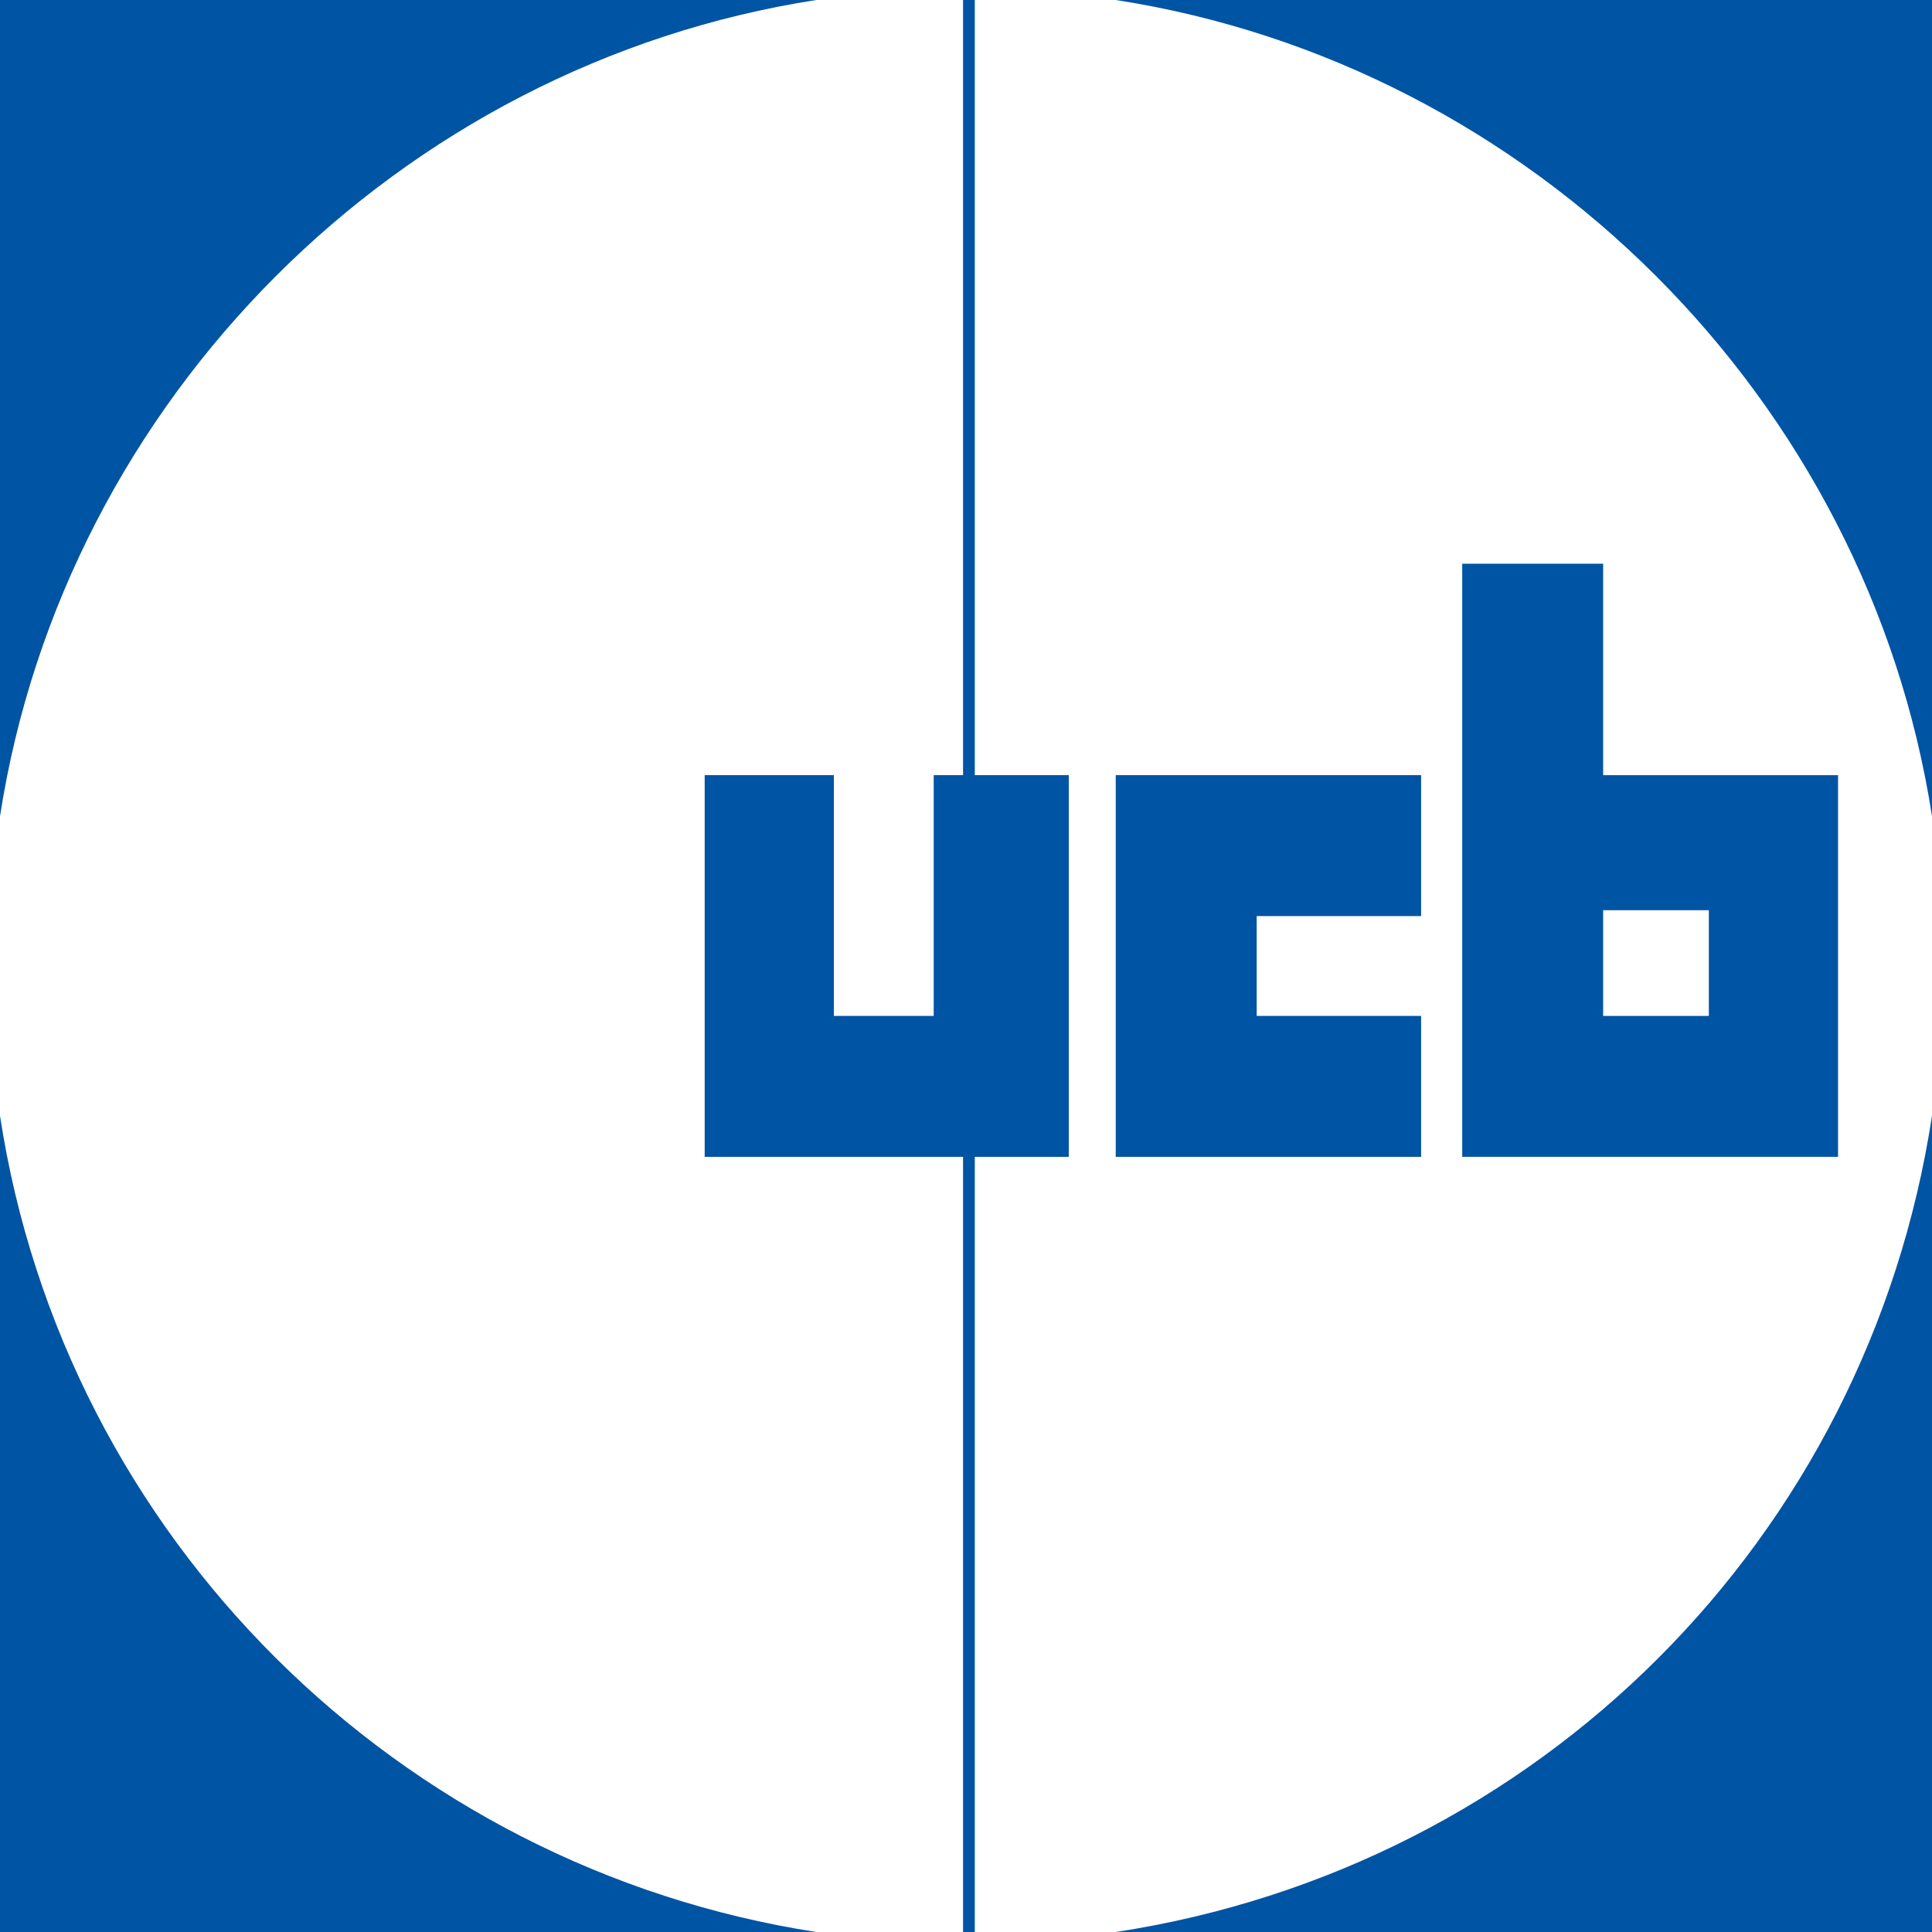 <?xml version="1.0" encoding="UTF-8"?>
<!-- Generator: Adobe Illustrator 22.1.0, SVG Export Plug-In . SVG Version: 6.00 Build 0)  -->
<svg version="1.1" id="Layer_1" xmlns="http://www.w3.org/2000/svg" xmlns:xlink="http://www.w3.org/1999/xlink" x="0px" y="0px" viewBox="0 0 32.9 32.9" style="enable-background:new 0 0 32.9 32.9;" xml:space="preserve">
<style type="text/css">
	.st0{fill:#0054A4;}
</style>
<path class="st0" d="M19,0c7.1,1.1,12.8,6.8,13.9,13.9V0H19"/>
<path class="st0" d="M13.9,0H0v13.9C1.1,6.8,6.8,1.1,13.9,0"/>
<path class="st0" d="M0,19v13.9h13.9C6.8,31.8,1.1,26.2,0,19"/>
<path class="st0" d="M19,32.9h13.9V19C31.8,26.2,26.2,31.8,19,32.9"/>
<polyline class="st0" points="24.2,15.6 24.2,13.2 19,13.2 19,19.7 24.2,19.7 24.2,17.3 21.4,17.3 21.4,15.6 24.2,15.6 "/>
<path class="st0" d="M29.1,17.3h-1.8v-1.8h1.8V17.3z M31.3,13.2h-4V9.6h-2.4v10.1h6.4V13.2z"/>
<polyline class="st0" points="18.2,13.2 16.6,13.2 16.6,0 16.4,0 16.4,13.2 15.9,13.2 15.9,17.3 14.2,17.3 14.2,13.2 12,13.2   12,19.7 16.4,19.7 16.4,32.9 16.6,32.9 16.6,19.7 18.2,19.7 18.2,13.2 "/>
</svg>